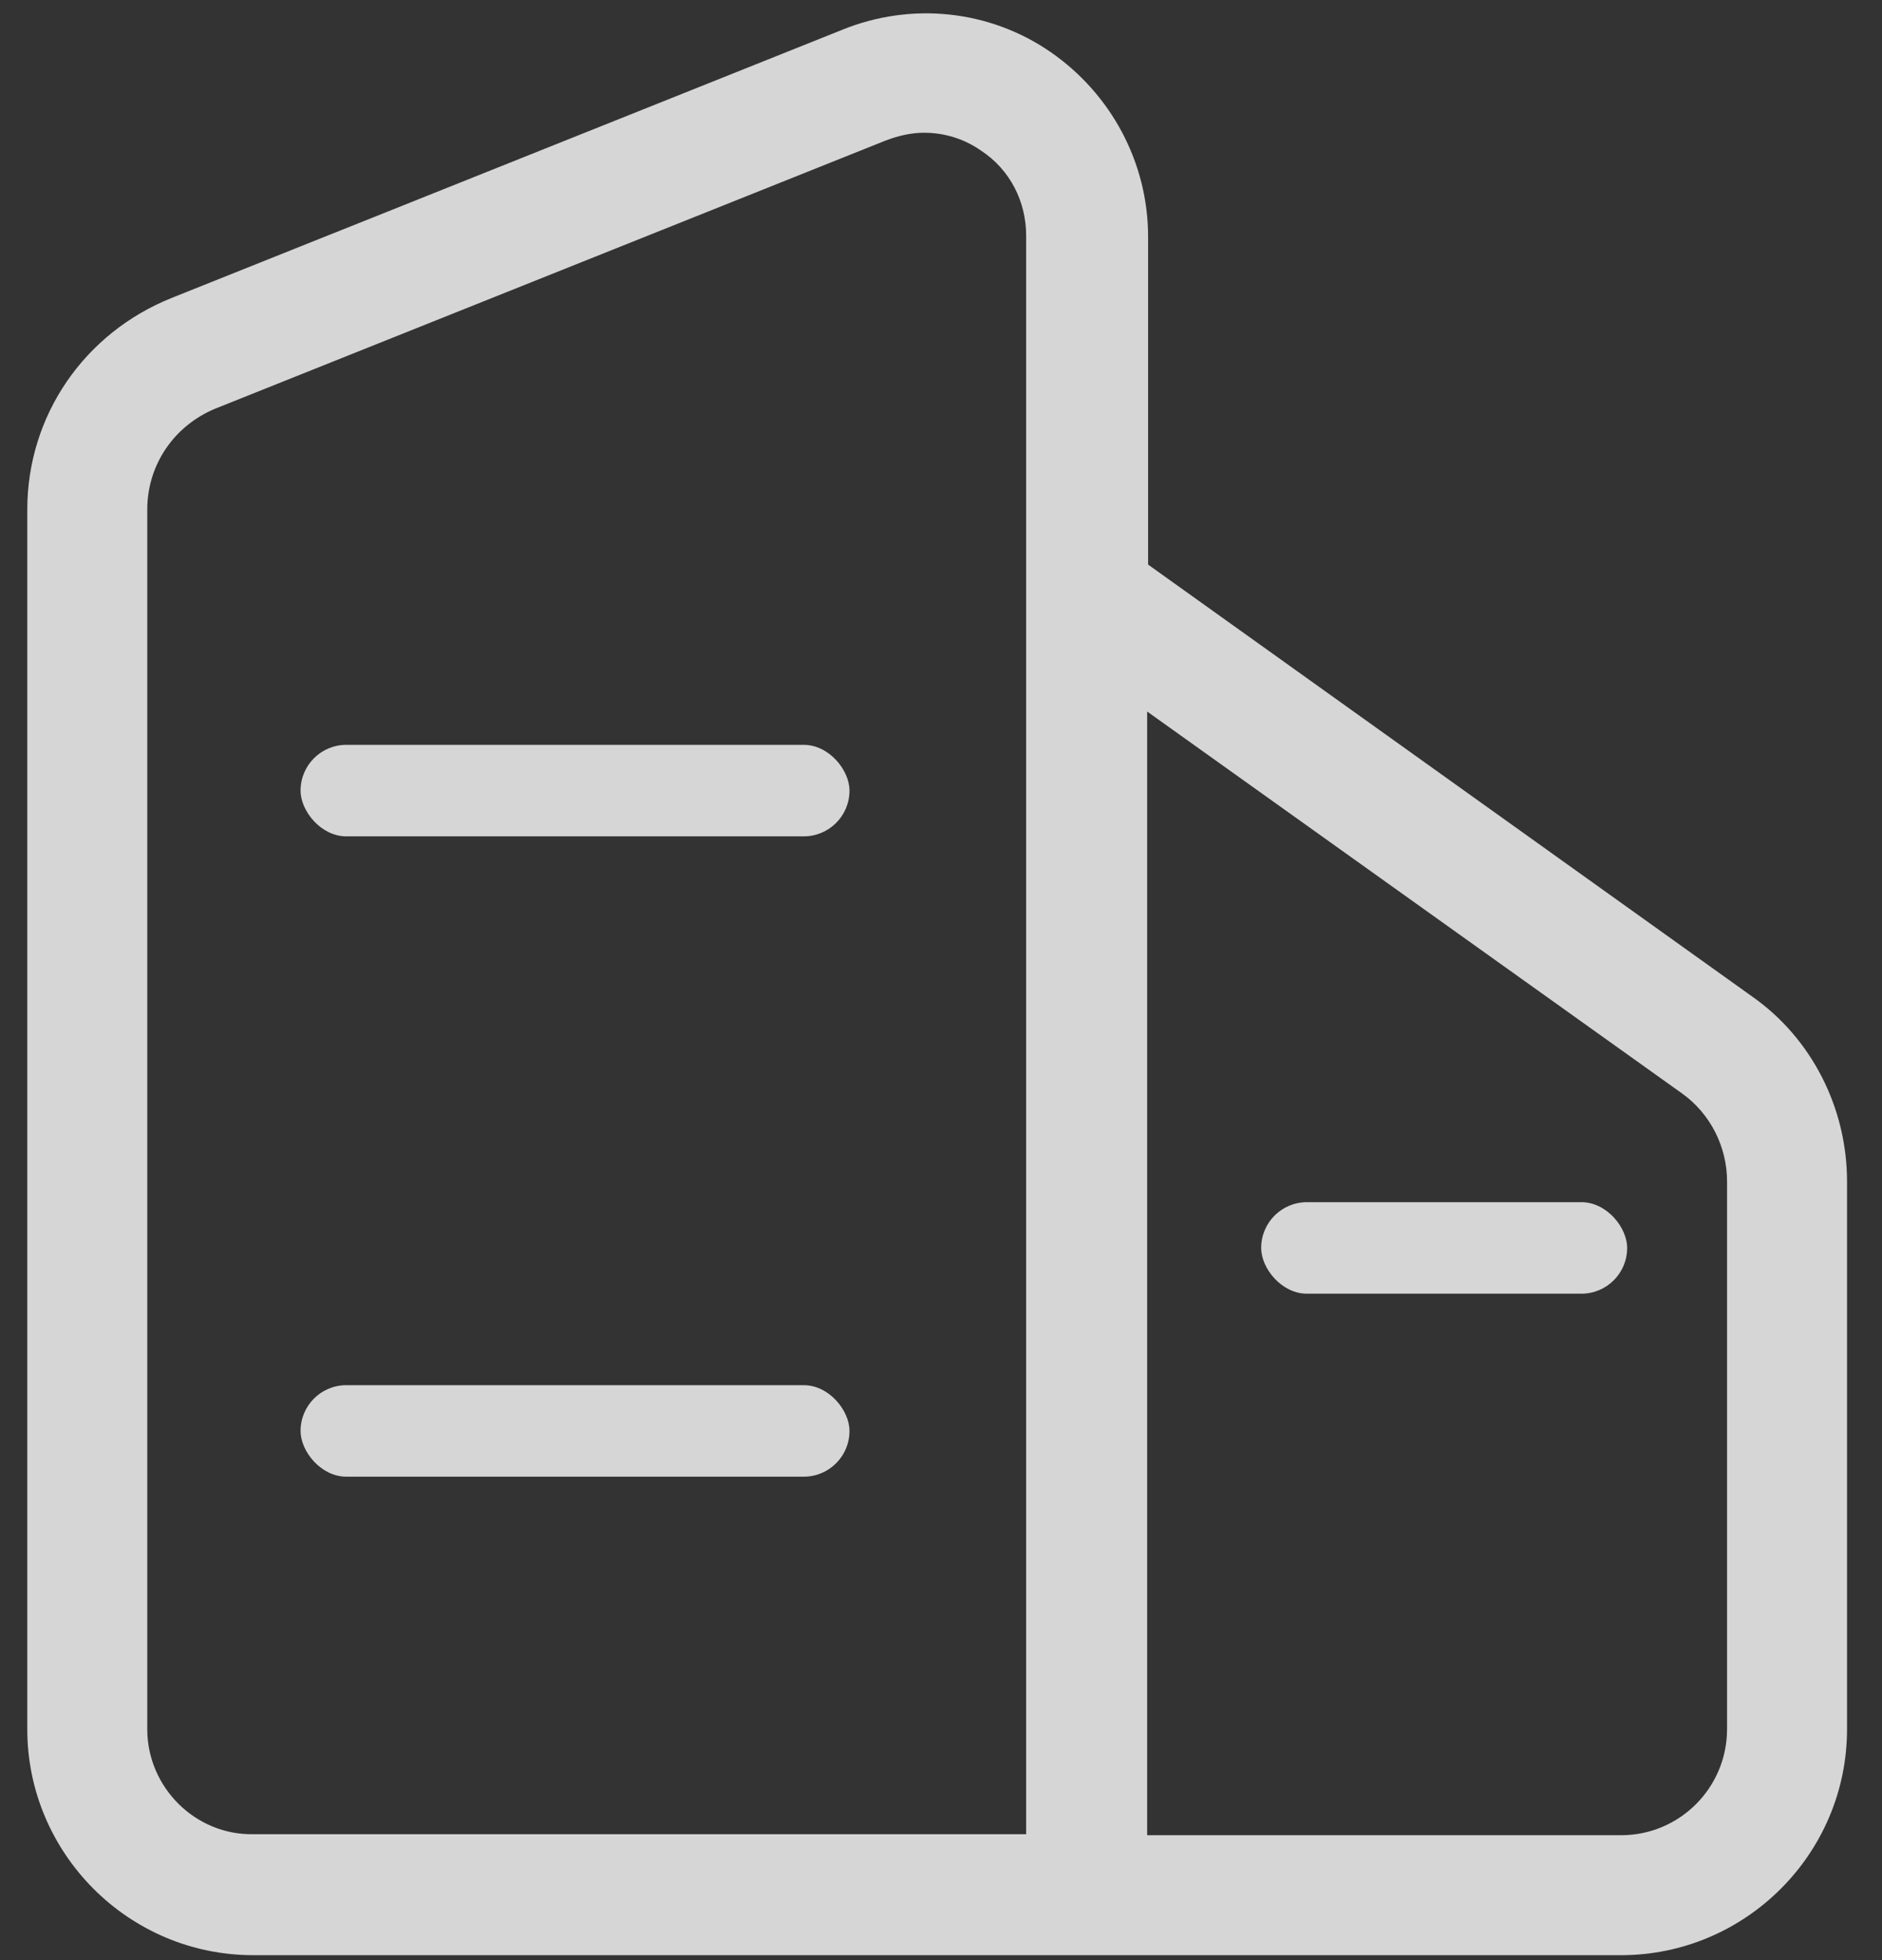 <?xml version="1.0" encoding="UTF-8"?>
<svg width="24px" height="25px" viewBox="0 0 24 25" version="1.1" xmlns="http://www.w3.org/2000/svg" xmlns:xlink="http://www.w3.org/1999/xlink">
    <rect x="0" y="0" width="24" height="25" fill="#333333" stroke="none"/>
    <title>icon/icon_belong_to</title>
    <g id="页面-1" stroke="none" stroke-width="1" fill="none" fill-rule="evenodd" opacity="0.8">
        <g id="产品详情" transform="translate(-209, -375)" fill="#FFFFFF">
            <g id="编组-9" transform="translate(194, 365)">
                <g id="icon/icon_belong_to" transform="translate(13, 9)">
                    <polygon id="Background" fill-opacity="1.49011614e-09" opacity="0" points="28 0 28 28 0 28 0 0"></polygon>
                    <path d="M24.343,13.709 L16.641,8.201 L16.641,4.019 C16.641,3.075 16.17,2.196 15.392,1.66 C14.614,1.125 13.619,1.023 12.74,1.38 L4.197,4.797 C3.075,5.243 2.348,6.301 2.348,7.5 L2.348,23.055 C2.348,24.636 3.636,25.937 5.23,25.937 L22.672,25.937 C24.253,25.937 25.554,24.649 25.554,23.055 L25.554,16.068 C25.554,15.137 25.108,14.245 24.343,13.709 Z M3.878,23.055 L3.878,7.5 C3.878,6.926 4.222,6.429 4.745,6.212 L13.288,2.795 C13.454,2.731 13.619,2.693 13.785,2.693 C14.04,2.693 14.295,2.769 14.512,2.922 C14.882,3.165 15.086,3.573 15.086,4.006 L15.086,24.394 L5.23,24.394 C4.49,24.407 3.878,23.795 3.878,23.055 Z M24.024,23.055 C24.024,23.795 23.425,24.407 22.672,24.407 L16.629,24.407 L16.629,10.075 L23.45,14.946 C23.807,15.201 24.024,15.622 24.024,16.068 L24.024,23.055 L24.024,23.055 Z" id="形状" fill-rule="nonzero"></path>
                    <rect id="矩形" x="5.833" y="10.5" width="7" height="1.167" rx="0.583"></rect>
                    <rect id="矩形备份-2" x="18.083" y="16.333" width="4.667" height="1.167" rx="0.583"></rect>
                    <rect id="矩形备份" x="5.833" y="18.667" width="7" height="1.167" rx="0.583"></rect>
                </g>
            </g>
        </g>
    </g>
</svg>